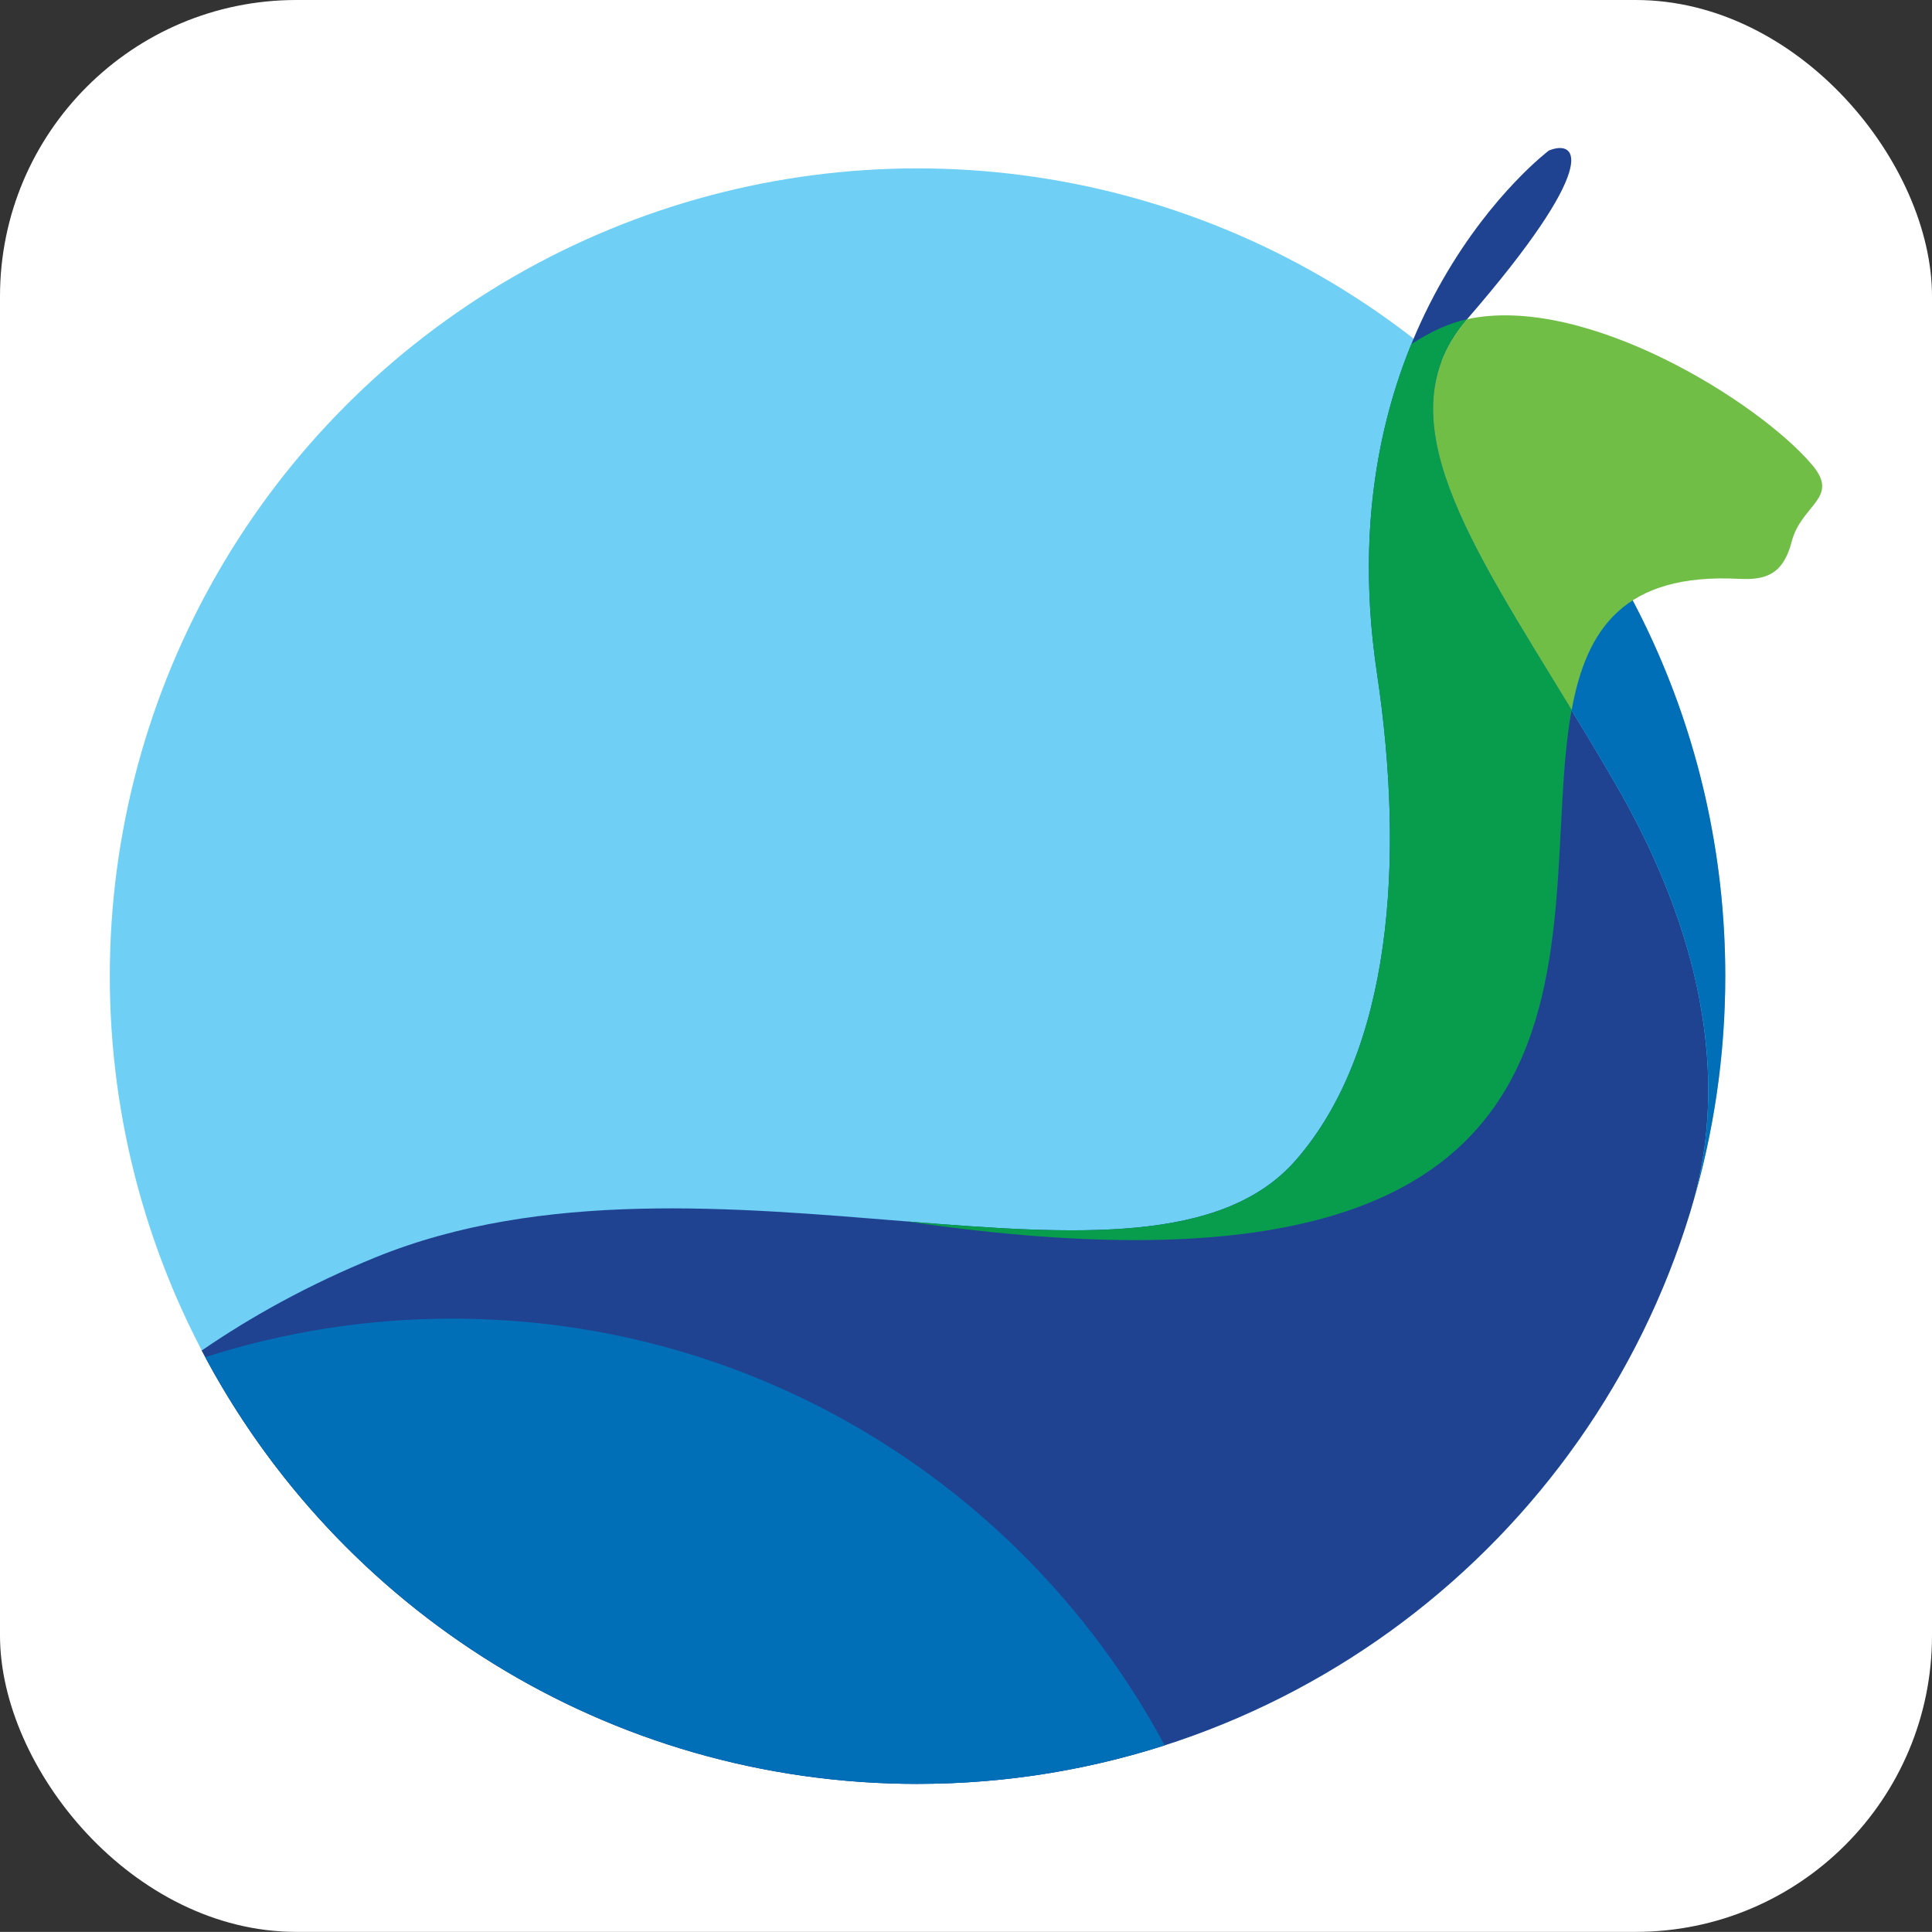 <?xml version="1.0" encoding="UTF-8"?>
<svg id="Layer_2" data-name="Layer 2" xmlns="http://www.w3.org/2000/svg" viewBox="0 0 310.01 309.99">
  <rect x="0" y="0" width="310.01" height="309.99" fill="#333333" stroke="none"/>
  <defs>
    <style>
      .cls-1 {
        fill: #204391;
      }

      .cls-2 {
        fill: #6fcff5;
      }

      .cls-3 {
        fill: #fff;
      }

      .cls-4 {
        fill: #006fb7;
      }

      .cls-5 {
        fill: #70be46;
      }

      .cls-6 {
        fill: #089d4d;
      }
    </style>
  </defs>
  <g id="Layer_1-2" data-name="Layer 1">
    <rect class="cls-3" width="310.01" height="309.99" rx="47.55" ry="47.55"/>
    <g>
      <circle class="cls-2" cx="147.23" cy="156.63" r="129.61"/>
      <path class="cls-1" d="M147.23,286.24c58.43,0,107.82-38.66,124-91.8,2.99-9.83,8.07-33.71-11.74-68.19-18.88-32.86-39.67-57.04-24.08-75.03,21.33-24.61,17.91-28.99,13.13-27.07,0,0-36.09,27.07-27.59,83.88,4.53,30.27,2.3,60.58-13.02,78.13-23.64,27.09-94.27-6.13-147.66,15.59-10.81,4.4-20.06,9.57-27.91,14.96,21.66,41.33,64.97,69.54,114.87,69.54Z"/>
      <path class="cls-4" d="M276.84,156.63c0-39.5-17.67-74.86-45.54-98.64-6.5,17.17,11.58,39.36,28.19,68.26,19.14,33.3,15.05,56.71,12.06,67.13,3.44-11.65,5.29-23.98,5.29-36.75Z"/>
      <path class="cls-5" d="M290.78,74.6c-8.55-10.11-36.41-27.5-55.37-23.38-13.58,15.67.52,35.98,16.78,62.71,2.38-13.06,8.45-22,26.87-21.05,4.25.22,7.07-.68,8.44-5.98,1.55-5.97,7.79-6.97,3.28-12.3Z"/>
      <path class="cls-6" d="M235.41,51.22c-2.88.63-5.88,2-8.95,4-5.41,13.24-8.81,30.79-5.51,52.81,4.53,30.27,2.3,60.58-13.02,78.13-11.78,13.5-35.22,12.02-62.38,9.83.01,0,.02.01.03.01,120.43,17.63,100.21-47.03,106.6-82.08-16.26-26.72-30.36-47.04-16.78-62.71Z"/>
      <path class="cls-4" d="M72.58,211.59c-13.83,0-27.14,2.17-39.63,6.18,21.84,40.74,64.82,68.47,114.28,68.47,13.83,0,27.16-2.17,39.65-6.18-21.84-40.75-64.83-68.47-114.3-68.47Z"/>
    </g>
  </g>
</svg>